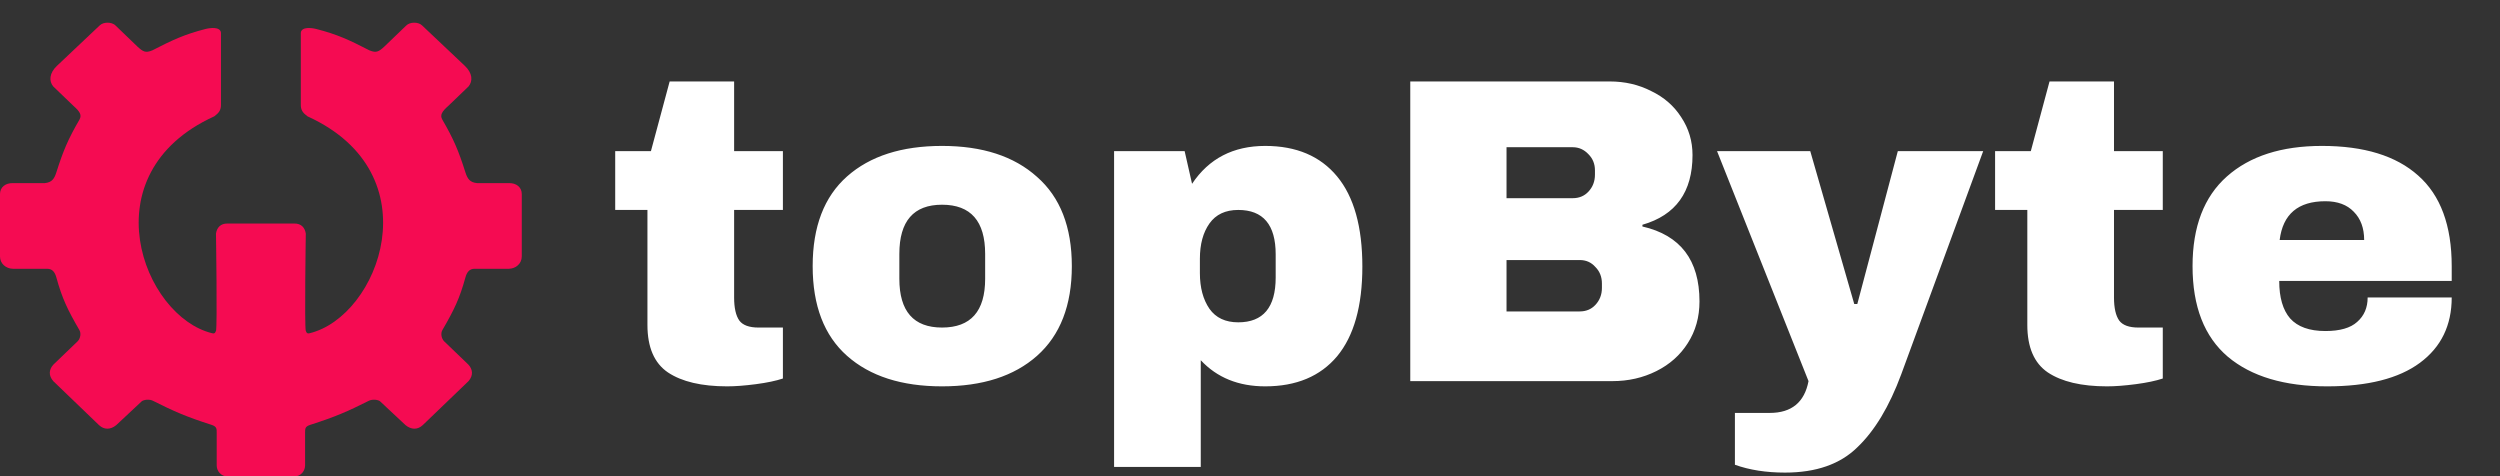 <svg width="551" height="105" viewBox="0 0 551 105" fill="none" xmlns="http://www.w3.org/2000/svg">
<rect x="0" y="0" width="551" height="105" fill="#333333" stroke="none"/>
<path d="M50.116 105H64.884C66.296 105 67.24 103.812 67.24 102.583V95.396C67.24 94.429 67.24 93.998 68.411 93.624C73.842 91.891 76.626 90.681 81.284 88.335L81.286 88.334C81.66 88.144 82.155 88.068 82.642 88.101C83.124 88.135 83.523 88.269 83.741 88.427L89.378 93.695L89.391 93.707L89.405 93.719C90.011 94.204 90.664 94.484 91.336 94.484C92.015 94.484 92.638 94.199 93.177 93.695L93.179 93.693L93.182 93.691L103.236 84.025L103.251 84.01L103.264 83.995C103.795 83.386 104.047 82.745 104.022 82.101C103.997 81.463 103.703 80.884 103.261 80.389L103.249 80.376L103.236 80.363L97.9 75.234L97.898 75.231C97.585 74.919 97.377 74.477 97.306 74.01C97.234 73.539 97.306 73.085 97.502 72.749C100.102 68.276 101.325 65.732 102.573 61.164C102.752 60.51 102.999 60.029 103.321 59.716C103.629 59.416 104.038 59.237 104.631 59.237H112.172H112.177L112.182 59.237C113.665 59.206 115 58.126 115 56.518V42.774C115 42.039 114.715 41.411 114.187 40.976C113.668 40.548 112.959 40.344 112.168 40.358H105.126C104.292 40.276 103.784 40.008 103.427 39.635C103.05 39.241 102.799 38.688 102.568 37.96C101.058 33.191 99.967 30.634 97.502 26.393C97.174 25.828 97.193 25.376 97.414 24.923C97.656 24.429 98.146 23.922 98.823 23.322L98.83 23.316L98.837 23.309L103.236 19.08L103.254 19.064L103.269 19.045C103.744 18.482 103.977 17.746 103.861 16.941C103.745 16.141 103.289 15.305 102.448 14.51L93.026 5.603C92.588 5.168 91.892 4.996 91.274 5C90.657 5.004 89.96 5.186 89.523 5.638L84.664 10.31C84.035 10.886 83.598 11.213 83.148 11.344C82.729 11.466 82.227 11.437 81.429 11.102C76.914 8.773 74.333 7.586 69.72 6.391L69.717 6.39L69.714 6.39C69.043 6.223 68.276 6.13 67.655 6.193C67.347 6.224 67.028 6.297 66.773 6.457C66.495 6.632 66.298 6.911 66.298 7.281V22.982C66.279 23.597 66.384 24.086 66.647 24.521C66.904 24.944 67.288 25.275 67.736 25.611L67.777 25.642L67.824 25.664C74.77 28.835 79.205 33.176 81.728 37.944C84.253 42.715 84.878 47.943 84.153 52.906C83.428 57.871 81.353 62.557 78.496 66.229C75.636 69.906 72.019 72.536 68.226 73.448C67.924 73.52 67.78 73.469 67.697 73.411C67.593 73.339 67.476 73.18 67.379 72.856C67.38 72.86 67.375 72.839 67.367 72.773C67.359 72.713 67.352 72.634 67.345 72.534C67.33 72.335 67.318 72.069 67.307 71.742C67.286 71.088 67.272 70.21 67.265 69.181C67.25 67.124 67.26 64.478 67.28 61.864C67.299 59.251 67.329 56.67 67.353 54.742C67.366 53.778 67.377 52.978 67.385 52.419L67.394 51.77L67.397 51.599L67.397 51.556L67.397 51.545L67.397 51.541L67.398 51.506L67.393 51.472C67.305 50.868 67.08 50.304 66.651 49.892C66.213 49.471 65.612 49.255 64.879 49.269H50.121C49.388 49.255 48.787 49.471 48.349 49.892C47.92 50.304 47.694 50.868 47.607 51.472L47.602 51.506L47.602 51.542L47.603 51.545L47.603 51.556L47.603 51.599L47.606 51.77L47.615 52.419C47.623 52.978 47.634 53.778 47.647 54.742C47.671 56.67 47.701 59.251 47.72 61.864C47.74 64.478 47.75 67.124 47.735 69.181C47.728 70.21 47.714 71.088 47.693 71.742C47.682 72.069 47.67 72.335 47.655 72.534C47.648 72.634 47.641 72.713 47.633 72.773C47.625 72.839 47.62 72.86 47.621 72.856C47.524 73.18 47.407 73.339 47.303 73.411C47.22 73.469 47.076 73.52 46.774 73.448C42.981 72.536 39.364 69.906 36.504 66.229C33.647 62.557 31.572 57.871 30.847 52.906C30.122 47.943 30.747 42.715 33.272 37.944C35.795 33.176 40.23 28.835 47.176 25.664L47.223 25.642L47.264 25.611C47.712 25.275 48.096 24.944 48.353 24.521C48.617 24.086 48.721 23.597 48.702 22.982V7.281C48.702 6.911 48.505 6.632 48.227 6.457C47.971 6.297 47.653 6.224 47.345 6.193C46.724 6.13 45.957 6.223 45.286 6.39L45.283 6.39L45.28 6.391C40.667 7.586 38.086 8.773 33.571 11.102C32.773 11.437 32.271 11.466 31.852 11.344C31.402 11.213 30.965 10.886 30.336 10.31L25.477 5.638C25.04 5.186 24.343 5.004 23.726 5C23.108 4.996 22.412 5.168 21.974 5.603L12.552 14.51C11.711 15.305 11.255 16.141 11.139 16.941C11.023 17.746 11.256 18.482 11.731 19.045L11.746 19.064L11.764 19.08L16.163 23.309L16.17 23.316L16.177 23.322C16.854 23.922 17.344 24.429 17.586 24.923C17.807 25.376 17.826 25.828 17.498 26.393C15.033 30.634 13.942 33.191 12.432 37.96C12.2 38.688 11.95 39.241 11.573 39.635C11.216 40.008 10.708 40.276 9.874 40.358H2.832C2.041 40.344 1.332 40.548 0.813 40.976C0.285 41.411 0 42.039 0 42.774V56.518C0 58.126 1.335 59.206 2.818 59.237L2.823 59.237H2.828H10.369C10.962 59.237 11.371 59.416 11.679 59.716C12.001 60.029 12.248 60.51 12.427 61.164C13.675 65.732 14.898 68.276 17.498 72.749C17.694 73.085 17.766 73.539 17.694 74.01C17.623 74.477 17.415 74.919 17.102 75.231L17.1 75.234L11.764 80.363L11.751 80.376L11.739 80.389C11.297 80.884 11.002 81.463 10.978 82.101C10.953 82.745 11.206 83.386 11.736 83.995L11.749 84.01L11.764 84.025L21.818 93.691L21.821 93.693L21.823 93.695C22.362 94.199 22.985 94.484 23.664 94.484C24.336 94.484 24.988 94.204 25.595 93.719L25.609 93.707L25.622 93.695L31.259 88.427C31.477 88.269 31.876 88.135 32.358 88.101C32.845 88.068 33.34 88.144 33.714 88.334L33.716 88.335C38.374 90.681 41.158 91.891 46.589 93.624C47.776 94 47.776 94.5 47.76 95.396V102.583C47.76 103.812 48.704 105 50.116 105Z" fill="#F50B52"/>
<path d="M172.552 33.312V46.272H161.8V65.568C161.8 67.872 162.184 69.568 162.952 70.656C163.72 71.68 165.128 72.192 167.176 72.192H172.552V83.424C171.016 83.936 169.032 84.352 166.6 84.672C164.168 84.992 162.056 85.152 160.264 85.152C154.632 85.152 150.28 84.128 147.208 82.08C144.2 80.032 142.696 76.544 142.696 71.616V46.272H135.592V33.312H143.464L147.592 17.952H161.8V33.312H172.552ZM207.624 32.16C216.52 32.16 223.496 34.432 228.552 38.976C233.672 43.456 236.232 50.016 236.232 58.656C236.232 67.296 233.672 73.888 228.552 78.432C223.496 82.912 216.52 85.152 207.624 85.152C198.728 85.152 191.752 82.912 186.696 78.432C181.64 73.952 179.112 67.36 179.112 58.656C179.112 49.952 181.64 43.36 186.696 38.88C191.752 34.4 198.728 32.16 207.624 32.16ZM207.624 45.12C201.352 45.12 198.216 48.736 198.216 55.968V61.44C198.216 68.608 201.352 72.192 207.624 72.192C213.96 72.192 217.128 68.608 217.128 61.44V55.968C217.128 48.736 213.96 45.12 207.624 45.12ZM278.856 32.16C285.704 32.16 290.984 34.4 294.696 38.88C298.408 43.36 300.264 49.984 300.264 58.752C300.264 67.456 298.408 74.048 294.696 78.528C290.984 82.944 285.704 85.152 278.856 85.152C272.968 85.152 268.232 83.232 264.648 79.392V102.912H245.544V33.312H261.096L262.728 40.512C266.44 34.944 271.816 32.16 278.856 32.16ZM272.904 46.272C270.088 46.272 267.976 47.264 266.568 49.248C265.16 51.232 264.456 53.824 264.456 57.024V60.192C264.456 63.392 265.16 66.016 266.568 68.064C267.976 70.048 270.088 71.04 272.904 71.04C278.408 71.04 281.16 67.744 281.16 61.152V56.064C281.16 49.536 278.408 46.272 272.904 46.272ZM354.791 17.952C358.119 17.952 361.159 18.656 363.911 20.064C366.727 21.408 368.935 23.328 370.535 25.824C372.199 28.32 373.031 31.104 373.031 34.176C373.031 42.304 369.351 47.424 361.991 49.536V49.92C370.375 51.84 374.567 57.344 374.567 66.432C374.567 69.888 373.703 72.96 371.975 75.648C370.311 78.272 368.007 80.32 365.063 81.792C362.119 83.264 358.887 84 355.367 84H310.823V17.952H354.791ZM332.039 43.68H346.631C348.039 43.68 349.191 43.2 350.087 42.24C351.047 41.216 351.527 39.968 351.527 38.496V37.536C351.527 36.128 351.047 34.944 350.087 33.984C349.127 32.96 347.975 32.448 346.631 32.448H332.039V43.68ZM332.039 68.64H348.167C349.575 68.64 350.727 68.16 351.623 67.2C352.583 66.176 353.063 64.928 353.063 63.456V62.496C353.063 61.024 352.583 59.808 351.623 58.848C350.727 57.824 349.575 57.312 348.167 57.312H332.039V68.64ZM419.046 82.464C416.422 89.568 413.19 94.944 409.35 98.592C405.574 102.304 400.262 104.16 393.414 104.16C389.254 104.16 385.574 103.584 382.374 102.432V91.008H390.054C394.854 91.008 397.702 88.672 398.598 84L378.438 33.312H398.982L408.678 67.008H409.35L418.278 33.312H437.094L419.046 82.464ZM476.677 33.312V46.272H465.925V65.568C465.925 67.872 466.309 69.568 467.077 70.656C467.845 71.68 469.253 72.192 471.301 72.192H476.677V83.424C475.141 83.936 473.157 84.352 470.725 84.672C468.293 84.992 466.181 85.152 464.389 85.152C458.757 85.152 454.405 84.128 451.333 82.08C448.325 80.032 446.821 76.544 446.821 71.616V46.272H439.717V33.312H447.589L451.717 17.952H465.925V33.312H476.677ZM511.749 32.16C521.029 32.16 528.101 34.336 532.965 38.688C537.893 43.04 540.357 49.696 540.357 58.656V61.92H502.341C502.341 65.568 503.141 68.32 504.741 70.176C506.405 72.032 508.997 72.96 512.517 72.96C515.717 72.96 518.053 72.288 519.525 70.944C521.061 69.6 521.829 67.808 521.829 65.568H540.357C540.357 71.712 538.021 76.512 533.349 79.968C528.677 83.424 521.861 85.152 512.901 85.152C503.493 85.152 496.197 82.976 491.013 78.624C485.829 74.208 483.237 67.552 483.237 58.656C483.237 49.952 485.765 43.36 490.821 38.88C495.877 34.4 502.853 32.16 511.749 32.16ZM512.517 44.352C506.501 44.352 503.141 47.2 502.437 52.896H521.061C521.061 50.272 520.293 48.192 518.757 46.656C517.285 45.12 515.205 44.352 512.517 44.352Z" fill="white"/>
</svg>
